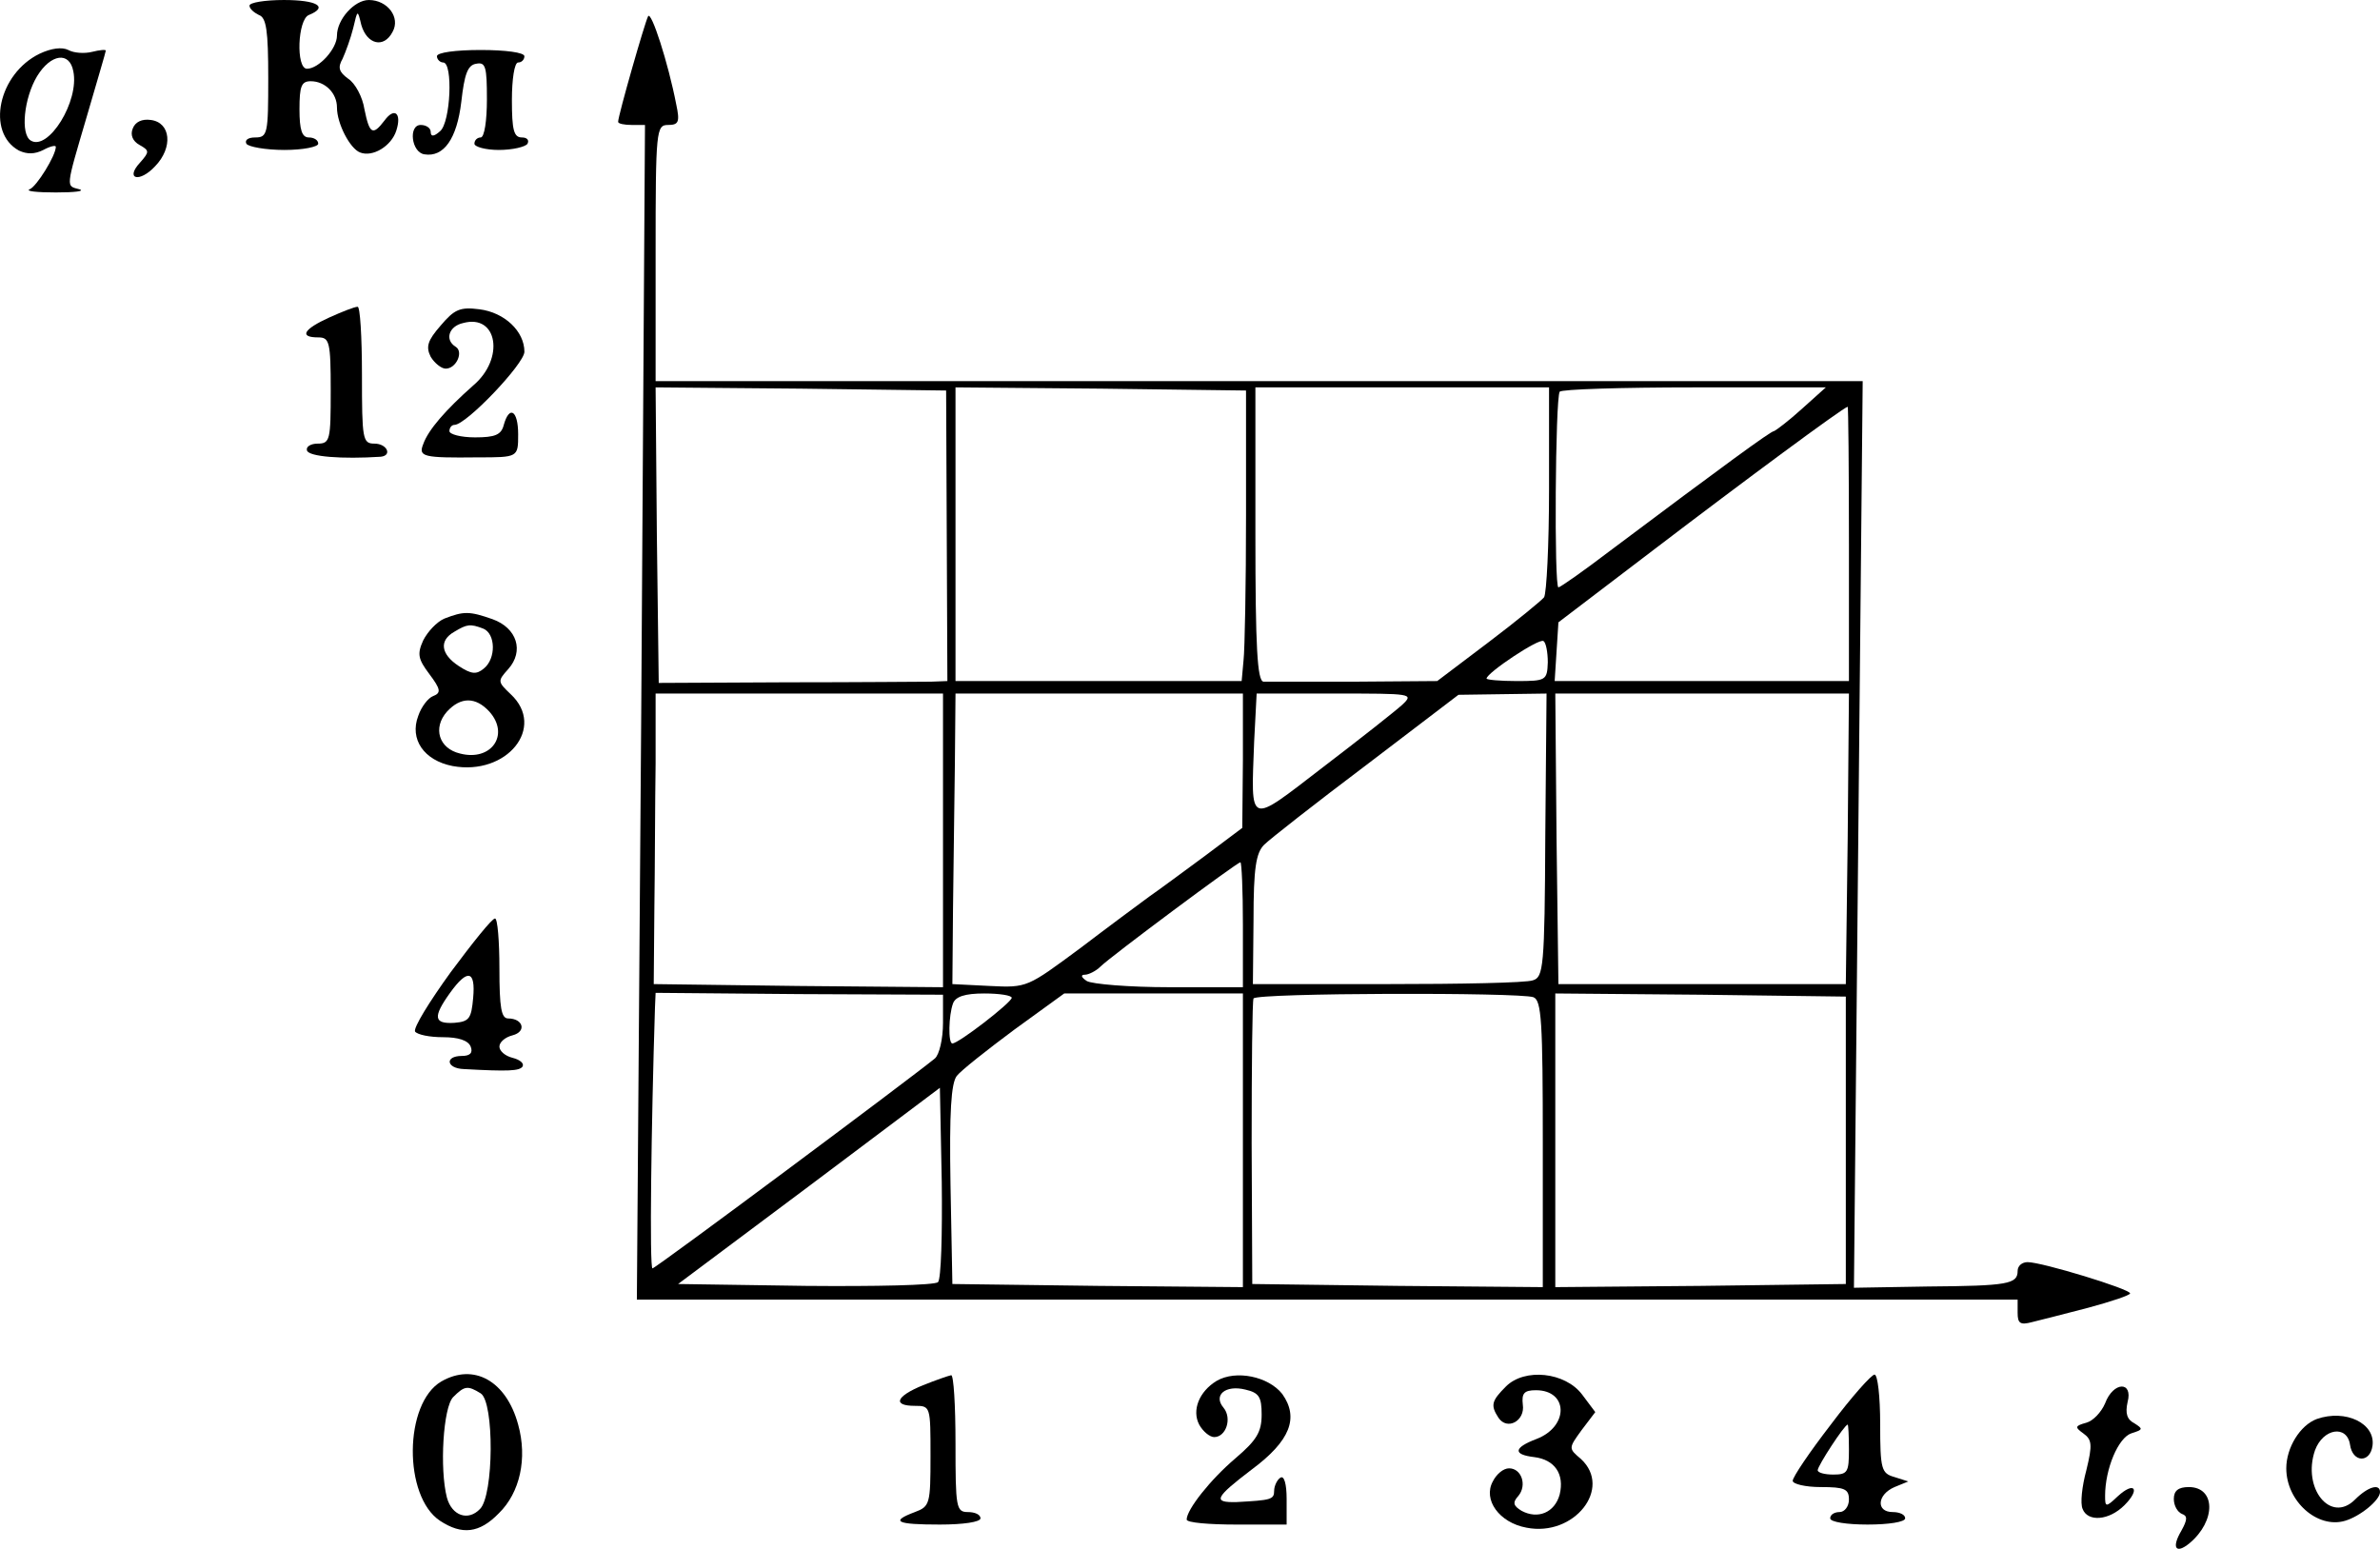 <?xml version="1.0" standalone="no"?>
<!DOCTYPE svg PUBLIC "-//W3C//DTD SVG 20010904//EN"
 "http://www.w3.org/TR/2001/REC-SVG-20010904/DTD/svg10.dtd">
<svg version="1.0" xmlns="http://www.w3.org/2000/svg"
 width="380.934pt" height="247.856pt" viewBox="0 0 380.934 247.856"
 preserveAspectRatio="xMidYMid meet">
<g transform="translate(-28.066,322) scale(0.1,-0.1)"
fill="#000000" stroke="none">
<path d="M680 3211 c0 -5 7 -11 15 -15 12 -4 15 -25 15 -101 0 -89 -1 -95 -21
-95 -11 0 -17 -4 -14 -10 3 -5 31 -10 61 -10 30 0 54 5 54 10 0 6 -7 10 -15
10 -11 0 -15 12 -15 45 0 37 3 45 18 45 23 0 42 -19 42 -42 0 -26 21 -66 37
-72 20 -8 50 10 58 35 9 28 -3 38 -19 16 -19 -25 -24 -21 -32 18 -3 20 -15 42
-26 49 -15 11 -17 18 -9 32 5 11 13 33 17 49 7 30 7 30 13 5 9 -31 36 -38 50
-11 13 23 -8 51 -38 51 -23 0 -51 -31 -51 -57 0 -21 -29 -53 -48 -53 -18 0
-15 79 3 86 32 13 13 24 -40 24 -30 0 -55 -4 -55 -9z"/>
<path d="M1318 3194 c-5 -9 -48 -159 -48 -169 0 -3 10 -5 22 -5 l21 0 -6 -940
-7 -940 1105 0 1105 0 0 -21 c0 -17 4 -20 23 -15 12 3 52 13 90 23 37 10 67
20 67 23 0 7 -141 50 -164 50 -9 0 -16 -6 -16 -14 0 -21 -15 -24 -144 -25
l-118 -2 7 726 7 725 -966 0 -966 0 0 205 c0 197 1 205 20 205 17 0 19 5 13
33 -13 67 -40 150 -45 141z m478 -831 l1 -233 -26 -1 c-14 0 -118 -1 -231 -1
l-205 -1 -3 237 -2 236 232 -2 233 -3 1 -232z m479 32 c0 -110 -2 -215 -4
-232 l-3 -33 -229 0 -229 0 0 235 0 235 233 -2 232 -3 0 -200z m485 43 c0 -90
-4 -168 -8 -174 -4 -5 -44 -38 -89 -72 l-82 -62 -133 -1 c-73 0 -139 0 -145 0
-10 1 -13 55 -13 236 l0 235 235 0 235 0 0 -162z m404 127 c-21 -19 -41 -34
-44 -35 -5 0 -79 -54 -263 -192 -42 -32 -79 -58 -82 -58 -7 0 -5 301 2 313 2
4 99 7 215 7 l211 0 -39 -35z m76 -215 l0 -220 -236 0 -235 0 3 47 3 47 155
118 c139 106 301 226 308 227 1 1 2 -98 2 -219z m-482 -190 c-1 -29 -3 -30
-50 -30 -26 0 -48 2 -48 4 0 9 84 65 91 60 4 -2 7 -18 7 -34z m-968 -285 l0
-235 -232 2 -231 3 1 120 c1 66 1 171 2 233 l0 112 230 0 230 0 0 -235z m480
128 l-1 -108 -60 -45 c-34 -25 -73 -54 -89 -65 -15 -11 -65 -48 -111 -83 -84
-62 -84 -63 -144 -60 l-60 3 1 120 c1 66 2 171 3 233 l1 112 230 0 230 0 0
-107z m255 89 c-11 -10 -68 -55 -127 -100 -121 -93 -115 -95 -110 41 l4 77
126 0 c123 0 126 0 107 -18z m229 -209 c-1 -212 -3 -227 -20 -232 -11 -4 -116
-6 -233 -6 l-215 0 1 103 c0 83 4 107 17 120 9 9 83 67 164 128 l147 112 70 1
71 1 -2 -227z m484 -5 l-3 -233 -230 0 -230 0 -3 233 -2 232 235 0 235 0 -2
-232z m-968 -138 l0 -100 -117 0 c-65 0 -125 5 -133 10 -9 6 -10 10 -3 10 6 0
18 6 25 13 16 16 219 167 224 167 2 0 4 -45 4 -100z m-480 -157 c0 -26 -6 -51
-13 -57 -39 -32 -447 -336 -452 -336 -5 0 -2 230 4 418 l1 23 230 -2 230 -1 0
-45z m110 40 c-1 -8 -85 -73 -95 -73 -7 0 -6 45 1 64 4 11 19 16 50 16 24 0
44 -3 44 -7z m370 -228 l0 -235 -232 2 -233 3 -3 159 c-2 117 1 162 10 174 7
9 49 42 92 74 l80 58 143 0 143 0 0 -235z m465 229 c13 -5 15 -39 15 -235 l0
-229 -232 2 -233 3 -1 225 c0 124 1 228 3 232 5 9 426 10 448 2z m500 -229 l0
-230 -232 -3 -233 -2 0 235 0 235 233 -2 232 -3 0 -230z m-1453 -227 c-5 -5
-100 -7 -212 -6 l-204 3 210 157 209 157 3 -151 c1 -83 -1 -155 -6 -160z"/>
<path d="M344 3134 c-66 -32 -86 -126 -33 -155 13 -6 25 -6 39 1 11 6 20 8 20
5 0 -14 -31 -64 -42 -68 -7 -3 12 -5 42 -5 30 0 47 2 38 5 -22 6 -23 -1 12
118 16 55 30 102 30 104 0 2 -10 1 -22 -2 -12 -3 -29 -2 -38 3 -10 5 -27 3
-46 -6z m54 -28 c10 -48 -40 -128 -68 -111 -17 10 -11 68 10 103 22 36 52 40
58 8z"/>
<path d="M980 3130 c0 -5 5 -10 10 -10 16 0 12 -96 -5 -110 -10 -9 -15 -9 -15
-1 0 6 -7 11 -16 11 -20 0 -15 -44 6 -47 31 -5 52 25 59 84 5 44 10 59 24 61
15 3 17 -5 17 -57 0 -34 -4 -61 -10 -61 -5 0 -10 -4 -10 -10 0 -5 18 -10 39
-10 22 0 43 5 46 10 3 6 -1 10 -9 10 -13 0 -16 12 -16 60 0 33 4 60 10 60 6 0
10 5 10 10 0 6 -30 10 -70 10 -40 0 -70 -4 -70 -10z"/>
<path d="M493 3014 c-4 -10 0 -20 11 -26 16 -9 16 -11 1 -28 -25 -27 -1 -33
24 -6 29 30 25 70 -7 74 -14 2 -25 -3 -29 -14z"/>
<path d="M808 2712 c-42 -19 -49 -32 -18 -32 18 0 20 -7 20 -85 0 -79 -1 -85
-21 -85 -11 0 -19 -5 -17 -11 3 -10 56 -14 118 -10 19 2 10 21 -10 21 -19 0
-20 7 -20 110 0 61 -3 110 -7 109 -5 0 -25 -8 -45 -17z"/>
<path d="M986 2699 c-21 -24 -24 -34 -16 -50 6 -10 17 -19 24 -19 17 0 29 27
16 35 -18 11 -11 33 12 38 55 15 67 -57 16 -100 -44 -39 -72 -71 -80 -94 -8
-20 0 -22 87 -21 65 0 65 0 65 37 0 38 -14 47 -23 15 -4 -16 -14 -20 -46 -20
-23 0 -41 5 -41 10 0 6 4 10 8 10 19 0 112 98 112 117 0 33 -32 63 -72 68 -31
4 -40 0 -62 -26z"/>
<path d="M992 2230 c-12 -5 -27 -21 -34 -35 -10 -22 -8 -30 10 -54 18 -24 19
-30 6 -35 -8 -3 -19 -17 -24 -32 -14 -37 9 -71 55 -80 87 -16 150 62 93 115
-21 20 -21 21 -4 40 26 29 14 66 -25 80 -37 13 -46 13 -77 1z m62 -16 c20 -8
21 -48 1 -64 -12 -10 -20 -9 -40 4 -29 19 -32 41 -7 55 20 12 25 13 46 5z m10
-133 c33 -37 3 -80 -47 -67 -34 8 -44 41 -21 67 22 24 46 24 68 0z"/>
<path d="M1002 1664 c-34 -47 -60 -89 -57 -95 4 -5 23 -9 45 -9 24 0 40 -5 44
-15 4 -10 -1 -15 -14 -15 -28 0 -25 -20 3 -21 72 -4 89 -3 94 4 3 5 -4 11 -16
14 -12 3 -21 11 -21 18 0 7 9 15 21 18 23 6 17 27 -7 27 -11 0 -14 17 -14 80
0 44 -3 80 -7 80 -5 0 -36 -39 -71 -86z m36 -41 c-3 -33 -6 -38 -30 -40 -33
-2 -35 9 -7 48 28 39 41 36 37 -8z"/>
<path d="M987 1009 c-60 -35 -61 -184 -2 -223 35 -23 63 -20 94 12 34 33 46
88 31 142 -19 70 -71 99 -123 69z m63 -19 c22 -14 21 -163 -1 -185 -19 -20
-45 -11 -53 18 -12 46 -6 145 10 161 18 18 23 19 44 6z"/>
<path d="M1758 1003 c-44 -18 -49 -33 -13 -33 25 0 25 -1 25 -80 0 -77 -1 -81
-25 -90 -40 -15 -30 -20 40 -20 37 0 65 4 65 10 0 6 -9 10 -20 10 -19 0 -20 7
-20 110 0 61 -3 110 -7 109 -5 -1 -25 -8 -45 -16z"/>
<path d="M2228 1010 c-28 -17 -40 -47 -28 -70 6 -11 17 -20 24 -20 19 0 29 30
15 47 -17 20 3 37 35 29 22 -5 26 -12 26 -40 0 -28 -8 -41 -42 -70 -40 -34
-78 -82 -78 -98 0 -5 36 -8 80 -8 l80 0 0 41 c0 24 -4 38 -10 34 -5 -3 -10
-13 -10 -21 0 -14 -5 -15 -60 -18 -39 -1 -35 7 24 52 62 46 76 83 49 121 -22
28 -74 39 -105 21z"/>
<path d="M2691 1001 c-23 -23 -25 -30 -12 -50 14 -21 43 -5 39 21 -2 18 2 23
21 23 52 0 53 -58 1 -78 -37 -14 -38 -25 -4 -29 33 -4 49 -27 41 -60 -8 -29
-35 -40 -61 -26 -13 8 -15 13 -5 24 14 17 5 44 -15 44 -9 0 -20 -9 -26 -21
-16 -29 10 -66 54 -74 76 -15 138 63 87 110 -20 17 -20 17 1 46 l22 29 -21 28
c-27 36 -92 43 -122 13z"/>
<path d="M3211 940 c-34 -44 -61 -84 -61 -90 0 -5 20 -10 45 -10 38 0 45 -3
45 -20 0 -11 -7 -20 -15 -20 -8 0 -15 -4 -15 -10 0 -6 27 -10 60 -10 33 0 60
4 60 10 0 6 -9 10 -20 10 -27 0 -25 28 3 40 l22 9 -22 7 c-21 6 -23 12 -23 85
0 44 -4 79 -9 79 -5 0 -37 -36 -70 -80z m29 -40 c0 -36 -2 -40 -25 -40 -14 0
-25 3 -25 7 0 7 43 73 48 73 1 0 2 -18 2 -40z"/>
<path d="M3650 974 c-6 -14 -19 -28 -30 -31 -18 -5 -19 -7 -5 -17 14 -10 15
-18 5 -59 -7 -26 -10 -53 -6 -62 8 -21 42 -19 67 6 26 26 16 39 -11 14 -19
-18 -20 -17 -20 1 0 43 21 93 42 100 19 6 19 7 5 16 -12 6 -15 16 -11 34 9 34
-23 33 -36 -2z"/>
<path d="M3989 949 c-27 -10 -49 -46 -49 -79 0 -53 50 -97 94 -84 24 7 56 33
56 46 0 14 -19 9 -40 -12 -39 -39 -85 18 -64 79 13 35 51 41 56 9 4 -29 32
-30 36 -2 5 36 -43 59 -89 43z"/>
<path d="M3760 821 c0 -11 6 -21 13 -24 9 -3 9 -9 -1 -27 -16 -27 -9 -38 13
-20 43 36 42 90 -1 90 -17 0 -24 -6 -24 -19z"/>
</g>
</svg>
